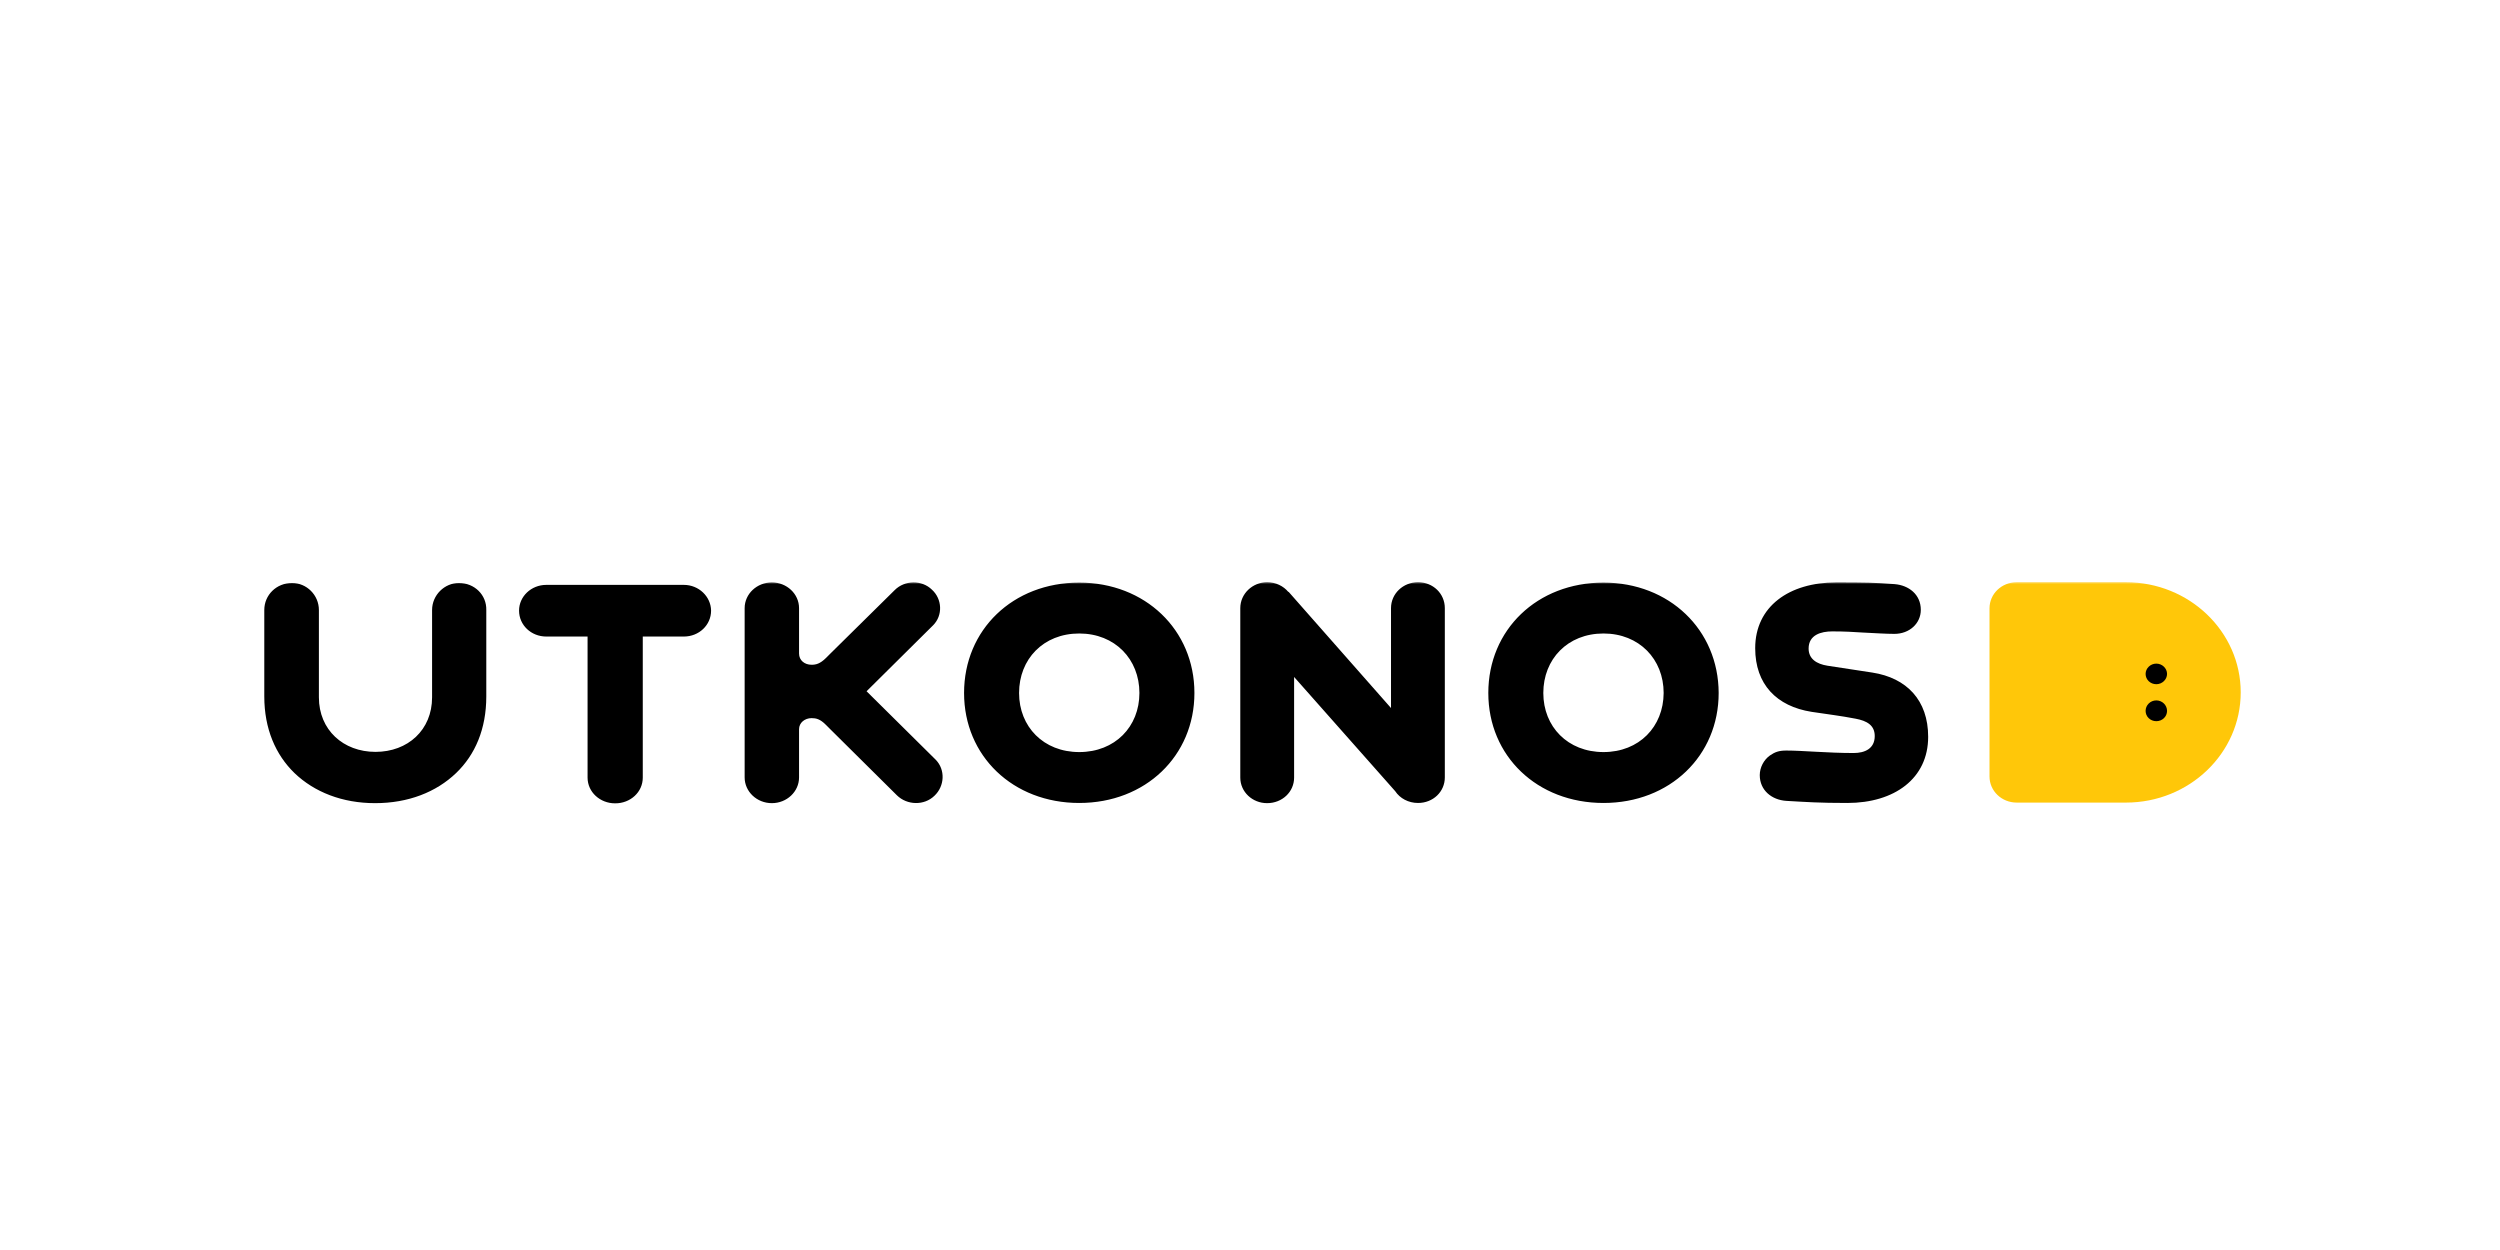 <?xml version="1.0" encoding="UTF-8"?> <svg xmlns="http://www.w3.org/2000/svg" width="400" height="200" viewBox="0 0 400 200" fill="none"><g clip-path="url(#clip0_34_281)"><mask id="mask0_34_281" style="mask-type:luminance" maskUnits="userSpaceOnUse" x="41" y="93" width="318" height="36"><path d="M359 93H41V129H359V93Z" fill="white"></path></mask><g mask="url(#mask0_34_281)"><path d="M109.42 93.581H87.402C84.988 93.581 83.049 95.442 83.049 97.699C83.049 100.017 84.988 101.847 87.402 101.847H94.011V124.418C94.011 126.736 96.013 128.536 98.427 128.536C100.874 128.536 102.844 126.736 102.844 124.418V101.847H109.42C111.835 101.847 113.773 100.017 113.773 97.699C113.741 95.442 111.803 93.581 109.42 93.581ZM299.578 107.612L292.396 106.514C290.65 106.239 289.378 105.416 289.378 103.769C289.378 101.573 291.38 101.024 293.16 101.024C295.256 101.024 296.56 101.115 298.052 101.207C299.99 101.298 301.706 101.42 303.104 101.42C305.518 101.42 307.33 99.743 307.33 97.577C307.33 95.106 305.392 93.642 303.136 93.459C299.896 93.215 298.402 93.185 293.794 93.185C286.264 93.185 280.832 97.028 280.832 103.708C280.832 109.503 284.264 113.011 289.856 113.895C292.652 114.322 294.366 114.505 296.908 114.993C298.688 115.329 299.958 116.03 299.958 117.769C299.958 119.782 298.37 120.483 296.59 120.483C292.396 120.483 288.426 120.087 285.82 120.087C284.612 120.087 283.978 120.331 283.182 120.88C282.198 121.582 281.562 122.802 281.562 124.022C281.562 126.462 283.5 127.987 285.788 128.139C289.03 128.322 290.998 128.475 295.574 128.475C303.104 128.475 308.506 124.571 308.506 117.891C308.506 112.035 305.074 108.466 299.578 107.612ZM172.679 93.215C162.067 93.215 154.251 100.749 154.251 110.876C154.251 120.971 162.067 128.475 172.679 128.475C183.291 128.475 191.107 120.941 191.107 110.876C191.107 100.749 183.196 93.215 172.679 93.215ZM172.679 120.331C166.96 120.331 163.052 116.274 163.052 110.876C163.052 105.477 166.928 101.359 172.679 101.359C178.398 101.359 182.306 105.477 182.306 110.876C182.306 116.274 178.398 120.331 172.679 120.331ZM138.651 110.601L149.295 100.048C150.883 98.462 150.756 95.838 149.104 94.344C147.484 92.758 144.751 92.819 143.163 94.405L132.9 104.531L132.169 105.263C131.216 106.209 130.549 106.361 129.85 106.361C128.738 106.361 127.848 105.66 127.848 104.562V97.302C127.848 95.015 125.878 93.185 123.496 93.185C121.113 93.185 119.143 95.015 119.143 97.302V124.388C119.143 126.675 121.113 128.505 123.496 128.505C125.878 128.505 127.848 126.675 127.848 124.388V116.671C127.848 115.634 128.77 114.902 129.85 114.902C130.549 114.902 131.216 115.024 132.169 116L132.9 116.732L143.512 127.255C145.132 128.841 147.865 128.932 149.517 127.316C151.137 125.791 151.296 123.168 149.708 121.551L138.651 110.601ZM226.882 93.154C224.499 93.154 222.561 94.984 222.561 97.302V113.285L206.167 94.679L206.135 94.71C205.341 93.764 204.133 93.154 202.735 93.154C200.416 93.154 198.446 94.984 198.446 97.302V124.418C198.446 126.706 200.384 128.505 202.735 128.505C205.15 128.505 207.057 126.706 207.057 124.418V108.313L223.229 126.584C223.991 127.743 225.357 128.475 226.882 128.475C229.297 128.475 231.172 126.675 231.172 124.388V97.302C231.172 94.984 229.297 93.154 226.882 93.154ZM256.558 93.215C245.946 93.215 238.13 100.749 238.13 110.876C238.13 120.971 245.946 128.475 256.558 128.475C267.17 128.475 274.986 120.941 274.986 110.876C274.954 100.749 267.074 93.215 256.558 93.215ZM256.558 120.331C250.838 120.331 246.93 116.274 246.93 110.876C246.93 105.477 250.808 101.359 256.558 101.359C262.276 101.359 266.184 105.477 266.184 110.876C266.154 116.274 262.276 120.331 256.558 120.331ZM73.422 93.276C71.135 93.276 69.133 95.198 69.133 97.608V111.577C69.133 116.793 65.257 120.3 60.078 120.3C54.931 120.3 51.023 116.793 51.023 111.577V97.608C51.023 95.198 49.053 93.276 46.734 93.276C44.224 93.276 42.286 95.198 42.286 97.608V111.425C42.286 116.61 44.097 120.758 47.115 123.686C50.292 126.736 54.772 128.505 60.015 128.505C65.321 128.505 69.8 126.736 72.978 123.686C76.028 120.758 77.807 116.64 77.807 111.425V97.608C77.871 95.198 75.932 93.276 73.422 93.276Z" fill="black"></path><path fill-rule="evenodd" clip-rule="evenodd" d="M322.676 93.154C320.26 93.154 318.322 95.015 318.322 97.333V124.235C318.322 126.553 320.26 128.414 322.676 128.414H340.15C350.286 128.414 358.514 120.514 358.514 110.784C358.514 101.054 350.286 93.154 340.15 93.154C333.192 93.154 329.634 93.154 322.676 93.154Z" fill="#FFC709"></path><path fill-rule="evenodd" clip-rule="evenodd" d="M345.012 112.065C344.058 112.065 343.296 112.828 343.296 113.743C343.296 114.658 344.058 115.39 345.012 115.39C345.964 115.39 346.728 114.658 346.728 113.743C346.728 112.828 345.964 112.065 345.012 112.065ZM345.012 106.179C344.058 106.179 343.296 106.941 343.296 107.826C343.296 108.741 344.058 109.473 345.012 109.473C345.964 109.473 346.728 108.71 346.728 107.826C346.728 106.941 345.964 106.179 345.012 106.179Z" fill="black"></path></g></g><defs><clipPath id="clip0_34_281"><rect width="318" height="36" fill="white" transform="translate(41 93)"></rect></clipPath></defs></svg> 
